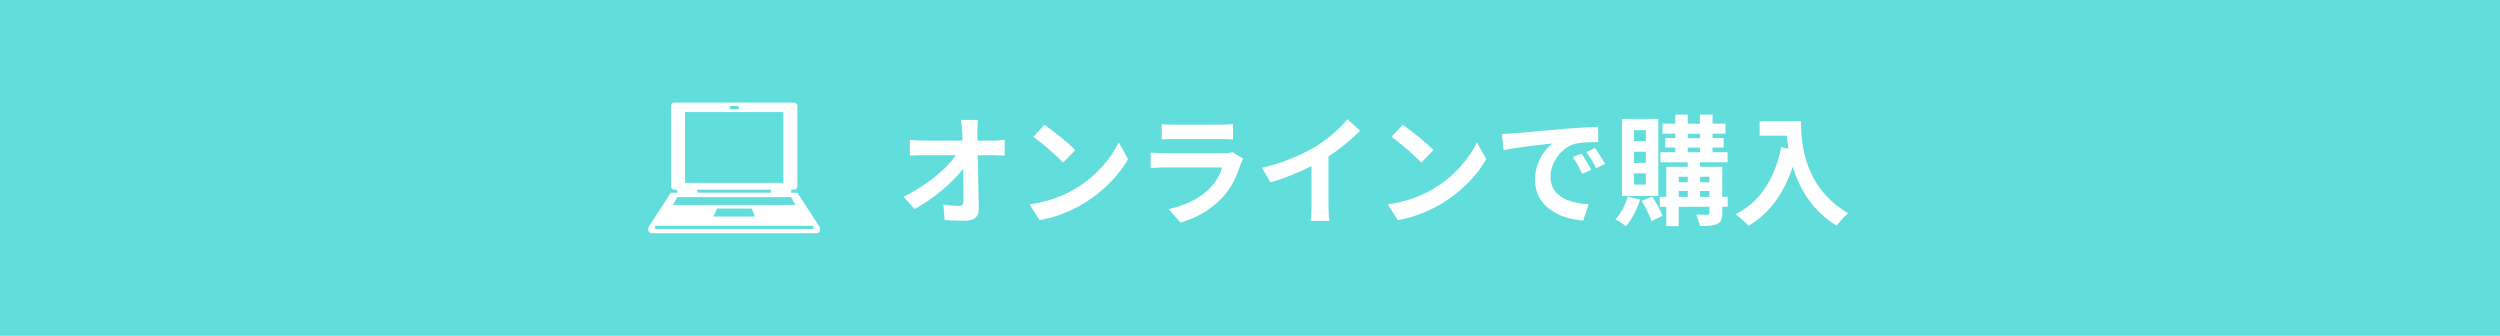 <?xml version="1.0" encoding="UTF-8"?><svg id="_イヤー_2" xmlns="http://www.w3.org/2000/svg" viewBox="0 0 670 90"><g id="_イヤー_1-2"><rect width="670" height="90" style="fill:#61dddc;"/><g><g><path d="M265.93,37.7c1.06,0,2.56-.13,3.33-.26v4.26c-1.02-.03-2.24-.1-3.1-.1h-4.13c.1,4.67,.22,10.01,.29,14.33,.03,2.05-1.15,3.23-3.58,3.23-1.95,0-3.74-.06-5.57-.19l-.35-4.16c1.44,.26,3.17,.38,4.26,.38,.8,0,1.12-.42,1.12-1.34,0-2.14,0-5.34-.06-8.64-2.82,3.68-8,8.13-13.05,10.81l-2.94-3.33c6.21-2.94,11.49-7.46,14.08-11.1h-8.74c-1.15,0-2.53,.06-3.65,.13v-4.26c.93,.13,2.46,.22,3.55,.22h10.59c-.03-.83-.06-1.6-.1-2.3-.06-.93-.16-2.11-.32-3.23h4.54c-.13,.99-.19,2.24-.19,3.23l.03,2.3h4Z" style="fill:#fff;"/><path d="M288.17,50.59c5.44-3.23,9.63-8.13,11.65-12.45l2.5,4.51c-2.43,4.32-6.69,8.74-11.84,11.84-3.23,1.95-7.36,3.74-11.87,4.51l-2.69-4.22c4.99-.7,9.15-2.34,12.25-4.19Zm0-10.37l-3.26,3.36c-1.66-1.79-5.66-5.28-8-6.91l3.01-3.2c2.24,1.5,6.4,4.83,8.25,6.75Z" style="fill:#fff;"/><path d="M333.13,42.53c-.22,.42-.48,.99-.61,1.34-.96,3.1-2.34,6.21-4.74,8.86-3.23,3.58-7.33,5.76-11.42,6.91l-3.2-3.62c4.83-.99,8.67-3.1,11.1-5.6,1.73-1.76,2.72-3.74,3.3-5.54h-15.46c-.77,0-2.37,.03-3.71,.16v-4.16c1.34,.13,2.72,.19,3.71,.19h15.84c1.02,0,1.89-.13,2.34-.32l2.85,1.76Zm-21.79-9.28c.9,.13,2.24,.16,3.33,.16h12.32c.99,0,2.56-.03,3.46-.16v4.13c-.86-.06-2.37-.1-3.52-.1h-12.25c-1.02,0-2.4,.03-3.33,.1v-4.13Z" style="fill:#fff;"/><path d="M356.04,55.01c0,1.41,.06,3.39,.29,4.19h-5.06c.13-.77,.22-2.78,.22-4.19v-10.5c-3.29,1.66-7.29,3.33-11.01,4.35l-2.3-3.9c5.6-1.22,10.97-3.58,14.56-5.79,3.23-2.02,6.56-4.86,8.35-7.23l3.42,3.1c-2.43,2.43-5.31,4.83-8.48,6.88v13.09Z" style="fill:#fff;"/><path d="M384.17,50.59c5.44-3.23,9.63-8.13,11.65-12.45l2.5,4.51c-2.43,4.32-6.69,8.74-11.84,11.84-3.23,1.95-7.36,3.74-11.87,4.51l-2.69-4.22c4.99-.7,9.15-2.34,12.25-4.19Zm0-10.37l-3.26,3.36c-1.66-1.79-5.66-5.28-8-6.91l3.01-3.2c2.24,1.5,6.4,4.83,8.25,6.75Z" style="fill:#fff;"/><path d="M405.64,35.74c2.66-.22,7.9-.7,13.7-1.22,3.26-.26,6.72-.45,8.96-.54l.03,4.1c-1.7,0-4.42,.03-6.11,.42-3.84,1.02-6.69,5.12-6.69,8.86,0,5.22,4.86,7.1,10.24,7.36l-1.47,4.38c-6.66-.42-12.93-4-12.93-10.88,0-4.58,2.53-8.16,4.67-9.76-2.75,.29-9.41,.99-13.09,1.79l-.42-4.35c1.28-.03,2.5-.1,3.1-.16Zm20.8,9.76l-2.43,1.09c-.8-1.76-1.47-3.01-2.5-4.45l2.37-.99c.77,1.15,1.95,3.07,2.56,4.35Zm3.71-1.57l-2.4,1.15c-.86-1.73-1.6-2.91-2.62-4.32l2.34-1.09c.8,1.12,2.02,3.01,2.69,4.26Z" style="fill:#fff;"/><path d="M439.56,53.47c-.83,2.69-2.3,5.44-3.81,7.17-.64-.54-2.02-1.44-2.82-1.86,1.44-1.5,2.66-3.81,3.3-6.05l3.33,.74Zm4.86-.96h-9.73V31.87h9.73v20.64Zm-3.33-17.63h-3.17v2.94h3.17v-2.94Zm0,5.79h-3.17v2.98h3.17v-2.98Zm0,5.79h-3.17v3.01h3.17v-3.01Zm1.7,6.21c1.06,1.6,2.24,3.74,2.75,5.15l-2.94,1.44c-.45-1.47-1.6-3.74-2.63-5.41l2.82-1.18Zm20.25,2.75h-1.47v1.7c0,1.6-.32,2.4-1.38,2.91-1.06,.51-2.56,.54-4.64,.54-.13-.9-.58-2.21-.99-3.04,1.25,.03,2.62,.03,3.01,.03,.42,0,.54-.13,.54-.48v-1.66h-8.22v5.18h-3.33v-5.18h-1.73v-2.66h1.73v-8.06h5.76v-1.22h-7.33v-2.69h4v-1.25h-2.72v-2.53h2.72v-1.18h-3.46v-2.69h3.46v-2.43h3.33v2.43h3.26v-2.43h3.39v2.43h3.46v2.69h-3.46v1.18h2.98v2.53h-2.98v1.25h4.03v2.69h-7.39v1.22h5.95v8.06h1.47v2.66Zm-13.15-8.06v1.47h2.43v-1.47h-2.43Zm0,5.41h2.43v-1.6h-2.43v1.6Zm2.43-15.74h3.26v-1.18h-3.26v1.18Zm0,3.78h3.26v-1.25h-3.26v1.25Zm3.3,6.56v1.47h2.5v-1.47h-2.5Zm2.5,5.41v-1.6h-2.5v1.6h2.5Z" style="fill:#fff;"/><path d="M482.66,32.48c0,6.05,.86,17.73,12.64,24.67-.83,.67-2.4,2.34-3.07,3.33-6.62-4-10.02-10.05-11.78-15.77-2.4,7.17-6.24,12.48-11.81,15.81-.7-.8-2.5-2.37-3.49-3.1,6.66-3.36,10.46-9.54,12.22-17.95l1.95,.35c-.22-1.22-.35-2.37-.45-3.46h-7.29v-3.87h11.07Z" style="fill:#fff;"/></g><path d="M217.66,61.37h-41.77c-.24,0-.43-.19-.43-.43s.19-.43,.43-.43h41.77c.24,0,.43,.19,.43,.43s-.19,.43-.43,.43h0Zm-15.29-3.33h-11.19l.98-2.15h9.27l.94,2.15h0Zm-20.85-5.2h30.47l1.17,2.08h-32.79l1.15-2.08h0Zm25.08-1.2h-19.66c0-.09,0-.19,0-.29,0-.2,0-.38-.02-.52h19.7c-.01,.15-.02,.32-.02,.52,0,.1,0,.2,0,.29h0Zm-23.01-21.61h26.35v18.98h-26.35V30.02h0Zm12.36-1.62h1.64c.24,0,.44,.19,.44,.44s-.2,.43-.44,.43h-1.64c-.24,0-.43-.19-.43-.43s.19-.44,.43-.44h0Zm17.77,23.24h-1.67c0-.09,0-.19,0-.29,0-.2,0-.38-.02-.52h.82c.47,0,.85-.38,.85-.85V28.35c0-.47-.38-.85-.85-.85h-32.18c-.47,0-.85,.38-.85,.85v21.64c0,.47,.38,.85,.85,.85h.82c-.01,.15-.02,.32-.02,.52,0,.1,0,.2,0,.29h-1.67l-6.03,9.28v.74c0,.47,.39,.85,.86,.85h44.22c.48,0,.87-.38,.87-.85v-.74l-6.03-9.28h0Z" style="fill:#fff;"/></g></g></svg>